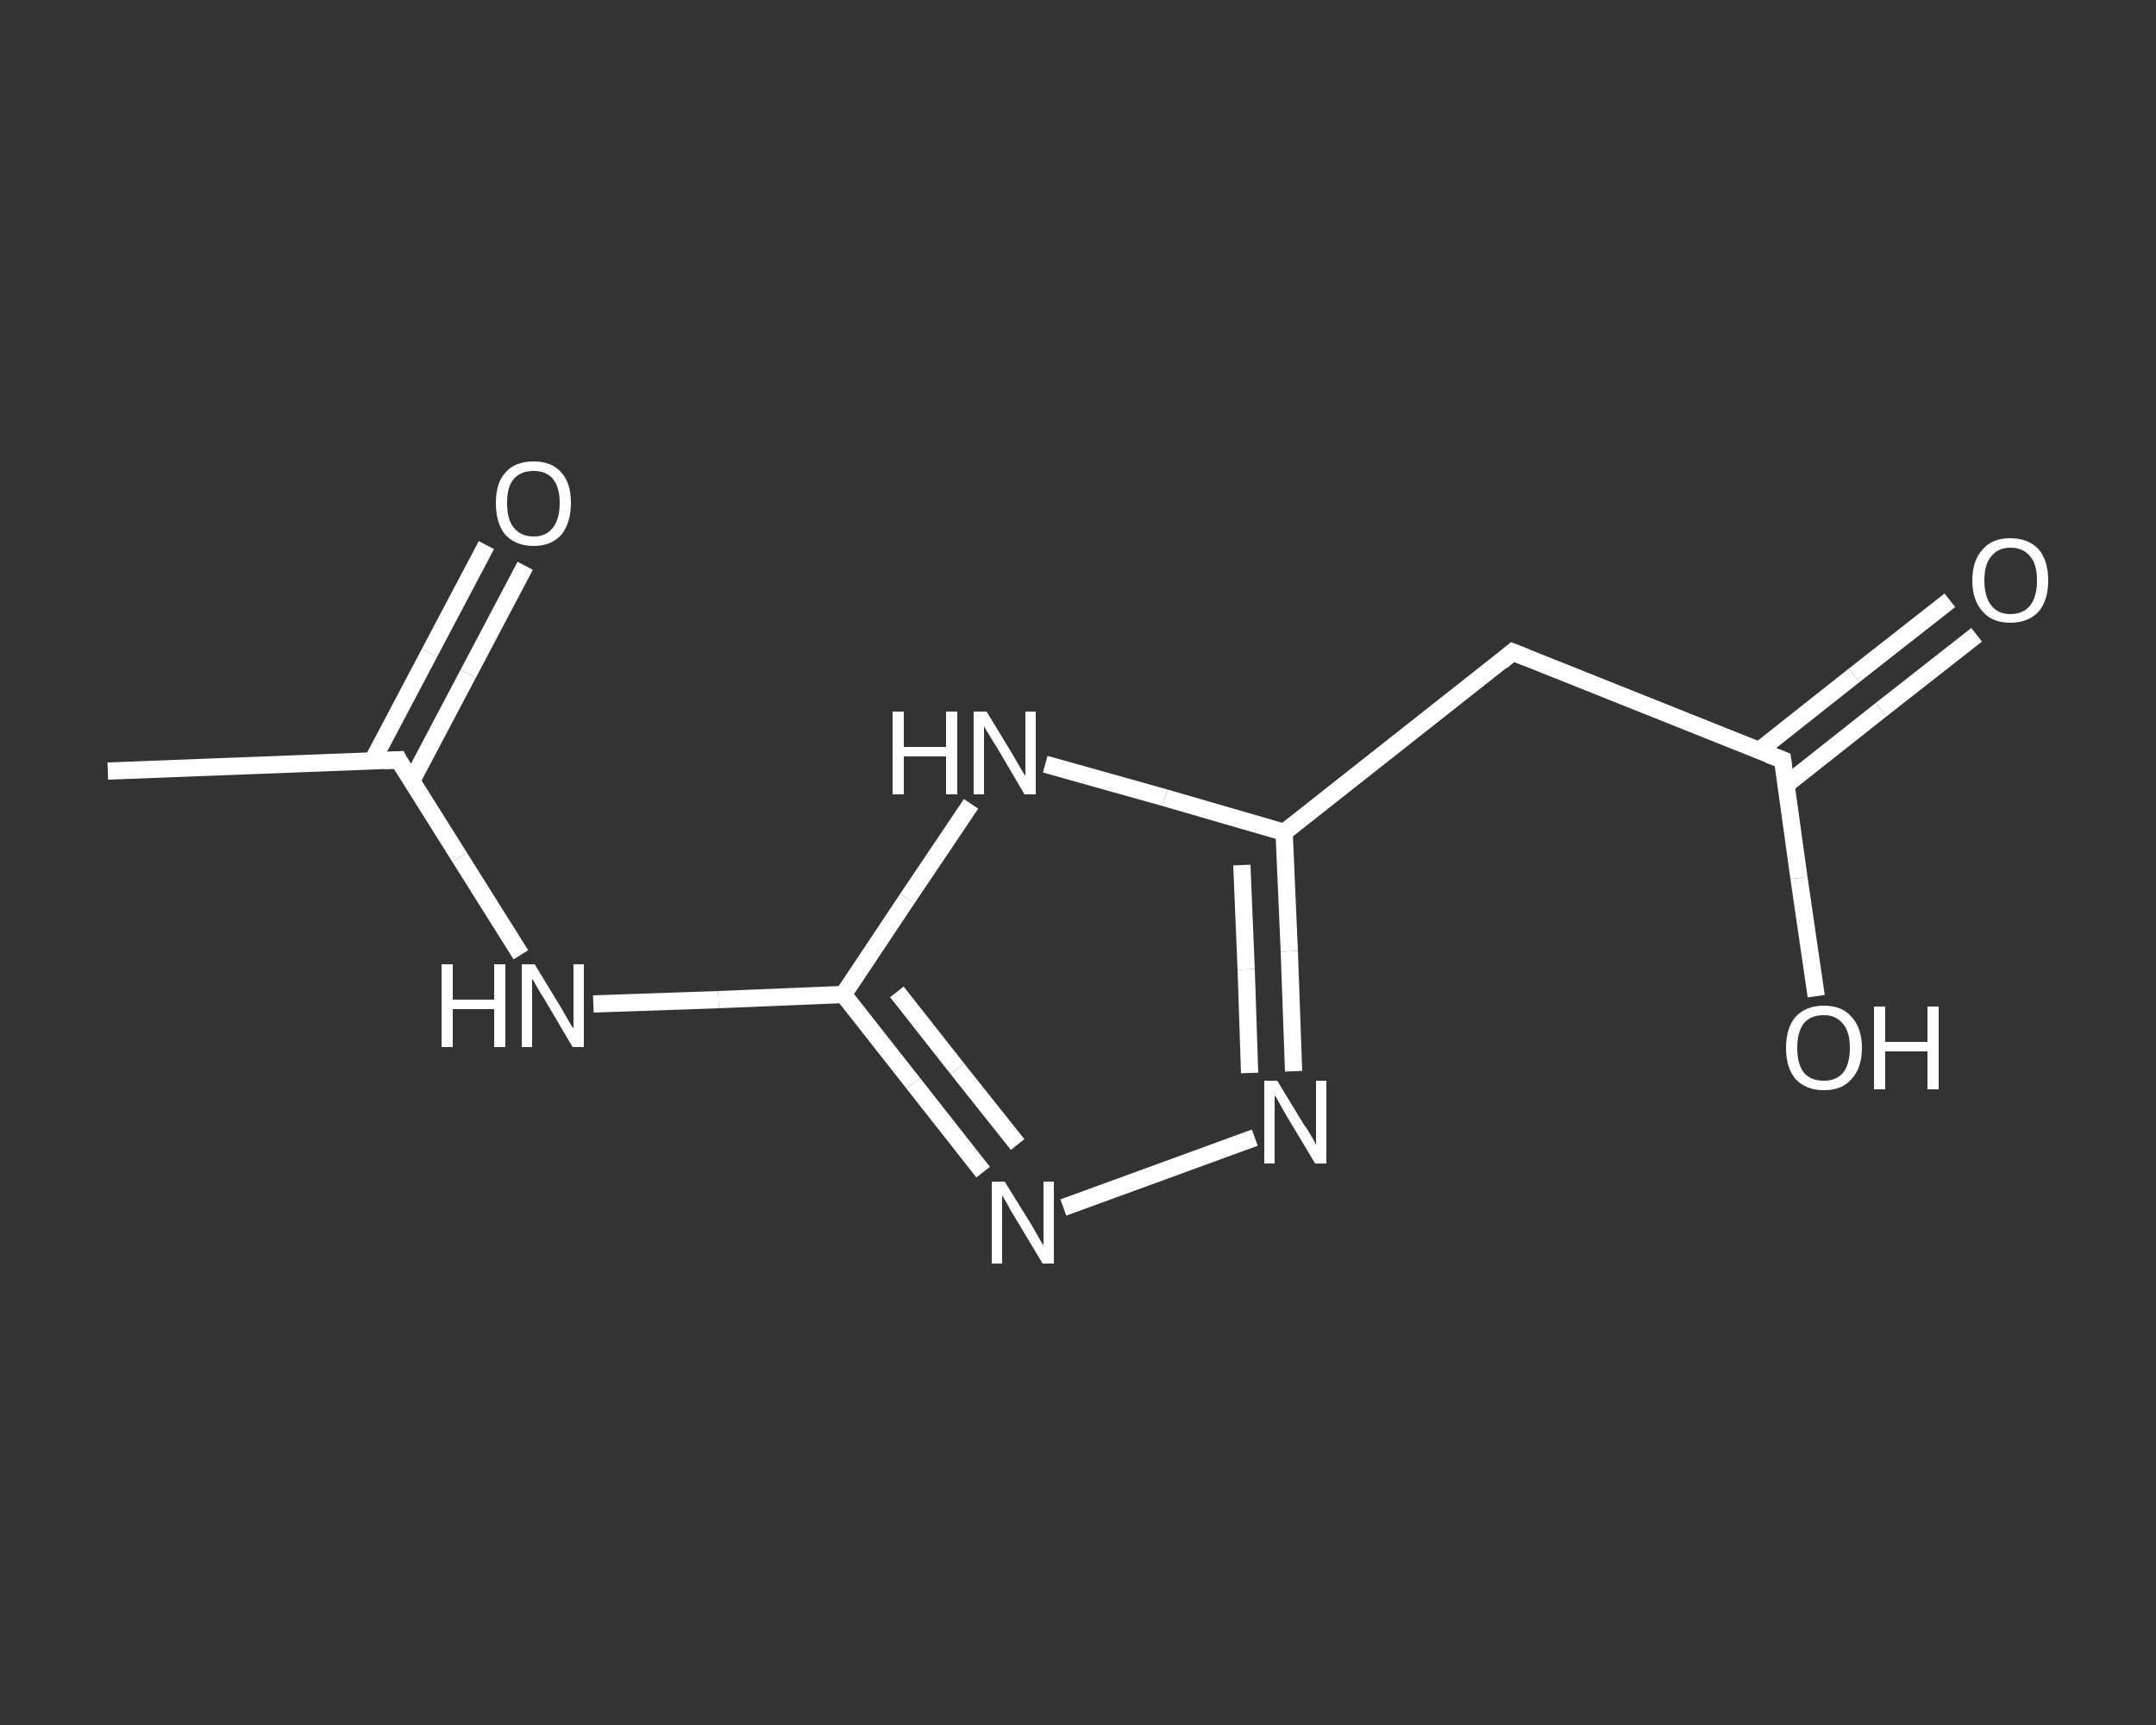 <?xml version='1.0' encoding='iso-8859-1'?>
<svg version='1.1' baseProfile='full'
              xmlns='http://www.w3.org/2000/svg'
                      xmlns:rdkit='http://www.rdkit.org/xml'
                      xmlns:xlink='http://www.w3.org/1999/xlink'
                  xml:space='preserve'
width='250px' height='200px' viewBox='0 0 250 200'>
<rect x="0" y="0" width="250" height="200" fill="#333333" stroke="none"/>
<!-- END OF HEADER -->
<rect style='opacity:1.0;fill:transparent;stroke:none' width='250.0' height='200.0' x='0.0' y='0.0'> </rect>
<path class='bond-0 atom-0 atom-1' d='M 12.5,89.4 L 46.2,88.1' style='fill:none;fill-rule:evenodd;stroke:#FFFFFF;stroke-width:2.0px;stroke-linecap:butt;stroke-linejoin:miter;stroke-opacity:1' />
<path class='bond-1 atom-1 atom-2' d='M 47.7,90.6 L 54.3,78.1' style='fill:none;fill-rule:evenodd;stroke:#FFFFFF;stroke-width:2.0px;stroke-linecap:butt;stroke-linejoin:miter;stroke-opacity:1' />
<path class='bond-1 atom-1 atom-2' d='M 54.3,78.1 L 60.9,65.6' style='fill:none;fill-rule:evenodd;stroke:#FFFFFF;stroke-width:2.0px;stroke-linecap:butt;stroke-linejoin:miter;stroke-opacity:1' />
<path class='bond-1 atom-1 atom-2' d='M 43.2,88.2 L 49.8,75.7' style='fill:none;fill-rule:evenodd;stroke:#FFFFFF;stroke-width:2.0px;stroke-linecap:butt;stroke-linejoin:miter;stroke-opacity:1' />
<path class='bond-1 atom-1 atom-2' d='M 49.8,75.7 L 56.4,63.2' style='fill:none;fill-rule:evenodd;stroke:#FFFFFF;stroke-width:2.0px;stroke-linecap:butt;stroke-linejoin:miter;stroke-opacity:1' />
<path class='bond-2 atom-1 atom-3' d='M 46.2,88.1 L 53.3,99.4' style='fill:none;fill-rule:evenodd;stroke:#FFFFFF;stroke-width:2.0px;stroke-linecap:butt;stroke-linejoin:miter;stroke-opacity:1' />
<path class='bond-2 atom-1 atom-3' d='M 53.3,99.4 L 60.4,110.7' style='fill:none;fill-rule:evenodd;stroke:#FFFFFF;stroke-width:2.0px;stroke-linecap:butt;stroke-linejoin:miter;stroke-opacity:1' />
<path class='bond-3 atom-3 atom-4' d='M 68.8,116.4 L 83.3,115.9' style='fill:none;fill-rule:evenodd;stroke:#FFFFFF;stroke-width:2.0px;stroke-linecap:butt;stroke-linejoin:miter;stroke-opacity:1' />
<path class='bond-3 atom-3 atom-4' d='M 83.3,115.9 L 97.8,115.3' style='fill:none;fill-rule:evenodd;stroke:#FFFFFF;stroke-width:2.0px;stroke-linecap:butt;stroke-linejoin:miter;stroke-opacity:1' />
<path class='bond-4 atom-4 atom-5' d='M 97.8,115.3 L 105.9,125.6' style='fill:none;fill-rule:evenodd;stroke:#FFFFFF;stroke-width:2.0px;stroke-linecap:butt;stroke-linejoin:miter;stroke-opacity:1' />
<path class='bond-4 atom-4 atom-5' d='M 105.9,125.6 L 114.0,135.9' style='fill:none;fill-rule:evenodd;stroke:#FFFFFF;stroke-width:2.0px;stroke-linecap:butt;stroke-linejoin:miter;stroke-opacity:1' />
<path class='bond-4 atom-4 atom-5' d='M 104.0,115.0 L 111.0,123.9' style='fill:none;fill-rule:evenodd;stroke:#FFFFFF;stroke-width:2.0px;stroke-linecap:butt;stroke-linejoin:miter;stroke-opacity:1' />
<path class='bond-4 atom-4 atom-5' d='M 111.0,123.9 L 118.0,132.7' style='fill:none;fill-rule:evenodd;stroke:#FFFFFF;stroke-width:2.0px;stroke-linecap:butt;stroke-linejoin:miter;stroke-opacity:1' />
<path class='bond-5 atom-5 atom-6' d='M 123.3,140.0 L 145.5,131.9' style='fill:none;fill-rule:evenodd;stroke:#FFFFFF;stroke-width:2.0px;stroke-linecap:butt;stroke-linejoin:miter;stroke-opacity:1' />
<path class='bond-6 atom-6 atom-7' d='M 150.0,124.2 L 149.5,110.3' style='fill:none;fill-rule:evenodd;stroke:#FFFFFF;stroke-width:2.0px;stroke-linecap:butt;stroke-linejoin:miter;stroke-opacity:1' />
<path class='bond-6 atom-6 atom-7' d='M 149.5,110.3 L 148.9,96.5' style='fill:none;fill-rule:evenodd;stroke:#FFFFFF;stroke-width:2.0px;stroke-linecap:butt;stroke-linejoin:miter;stroke-opacity:1' />
<path class='bond-6 atom-6 atom-7' d='M 144.9,124.4 L 144.5,112.4' style='fill:none;fill-rule:evenodd;stroke:#FFFFFF;stroke-width:2.0px;stroke-linecap:butt;stroke-linejoin:miter;stroke-opacity:1' />
<path class='bond-6 atom-6 atom-7' d='M 144.5,112.4 L 144.0,100.3' style='fill:none;fill-rule:evenodd;stroke:#FFFFFF;stroke-width:2.0px;stroke-linecap:butt;stroke-linejoin:miter;stroke-opacity:1' />
<path class='bond-7 atom-7 atom-8' d='M 148.9,96.5 L 175.4,75.6' style='fill:none;fill-rule:evenodd;stroke:#FFFFFF;stroke-width:2.0px;stroke-linecap:butt;stroke-linejoin:miter;stroke-opacity:1' />
<path class='bond-8 atom-8 atom-9' d='M 175.4,75.6 L 206.7,88.1' style='fill:none;fill-rule:evenodd;stroke:#FFFFFF;stroke-width:2.0px;stroke-linecap:butt;stroke-linejoin:miter;stroke-opacity:1' />
<path class='bond-9 atom-9 atom-10' d='M 207.1,91.0 L 218.1,82.3' style='fill:none;fill-rule:evenodd;stroke:#FFFFFF;stroke-width:2.0px;stroke-linecap:butt;stroke-linejoin:miter;stroke-opacity:1' />
<path class='bond-9 atom-9 atom-10' d='M 218.1,82.3 L 229.2,73.6' style='fill:none;fill-rule:evenodd;stroke:#FFFFFF;stroke-width:2.0px;stroke-linecap:butt;stroke-linejoin:miter;stroke-opacity:1' />
<path class='bond-9 atom-9 atom-10' d='M 204.0,87.0 L 215.0,78.3' style='fill:none;fill-rule:evenodd;stroke:#FFFFFF;stroke-width:2.0px;stroke-linecap:butt;stroke-linejoin:miter;stroke-opacity:1' />
<path class='bond-9 atom-9 atom-10' d='M 215.0,78.3 L 226.1,69.6' style='fill:none;fill-rule:evenodd;stroke:#FFFFFF;stroke-width:2.0px;stroke-linecap:butt;stroke-linejoin:miter;stroke-opacity:1' />
<path class='bond-10 atom-9 atom-11' d='M 206.7,88.1 L 208.6,101.8' style='fill:none;fill-rule:evenodd;stroke:#FFFFFF;stroke-width:2.0px;stroke-linecap:butt;stroke-linejoin:miter;stroke-opacity:1' />
<path class='bond-10 atom-9 atom-11' d='M 208.6,101.8 L 210.6,115.5' style='fill:none;fill-rule:evenodd;stroke:#FFFFFF;stroke-width:2.0px;stroke-linecap:butt;stroke-linejoin:miter;stroke-opacity:1' />
<path class='bond-11 atom-7 atom-12' d='M 148.9,96.5 L 135.1,92.5' style='fill:none;fill-rule:evenodd;stroke:#FFFFFF;stroke-width:2.0px;stroke-linecap:butt;stroke-linejoin:miter;stroke-opacity:1' />
<path class='bond-11 atom-7 atom-12' d='M 135.1,92.5 L 121.2,88.6' style='fill:none;fill-rule:evenodd;stroke:#FFFFFF;stroke-width:2.0px;stroke-linecap:butt;stroke-linejoin:miter;stroke-opacity:1' />
<path class='bond-12 atom-12 atom-4' d='M 112.6,93.2 L 105.2,104.2' style='fill:none;fill-rule:evenodd;stroke:#FFFFFF;stroke-width:2.0px;stroke-linecap:butt;stroke-linejoin:miter;stroke-opacity:1' />
<path class='bond-12 atom-12 atom-4' d='M 105.2,104.2 L 97.8,115.3' style='fill:none;fill-rule:evenodd;stroke:#FFFFFF;stroke-width:2.0px;stroke-linecap:butt;stroke-linejoin:miter;stroke-opacity:1' />
<path d='M 44.5,88.2 L 46.2,88.1 L 46.5,88.7' style='fill:none;stroke:#FFFFFF;stroke-width:2.0px;stroke-linecap:butt;stroke-linejoin:miter;stroke-opacity:1;' />
<path d='M 174.1,76.7 L 175.4,75.6 L 176.9,76.2' style='fill:none;stroke:#FFFFFF;stroke-width:2.0px;stroke-linecap:butt;stroke-linejoin:miter;stroke-opacity:1;' />
<path d='M 205.1,87.5 L 206.7,88.1 L 206.8,88.8' style='fill:none;stroke:#FFFFFF;stroke-width:2.0px;stroke-linecap:butt;stroke-linejoin:miter;stroke-opacity:1;' />
<path class='atom-2' d='M 57.5 58.3
Q 57.5 56.0, 58.6 54.8
Q 59.7 53.5, 61.9 53.5
Q 64.0 53.5, 65.1 54.8
Q 66.2 56.0, 66.2 58.3
Q 66.2 60.6, 65.1 62.0
Q 63.9 63.3, 61.9 63.3
Q 59.8 63.3, 58.6 62.0
Q 57.5 60.7, 57.5 58.3
M 61.9 62.2
Q 63.3 62.2, 64.1 61.2
Q 64.9 60.2, 64.9 58.3
Q 64.9 56.5, 64.1 55.5
Q 63.3 54.6, 61.9 54.6
Q 60.4 54.6, 59.6 55.5
Q 58.8 56.4, 58.8 58.3
Q 58.8 60.3, 59.6 61.2
Q 60.4 62.2, 61.9 62.2
' fill='#FFFFFF'/>
<path class='atom-3' d='M 51.2 111.8
L 52.5 111.8
L 52.5 115.9
L 57.3 115.9
L 57.3 111.8
L 58.6 111.8
L 58.6 121.4
L 57.3 121.4
L 57.3 117.0
L 52.5 117.0
L 52.5 121.4
L 51.2 121.4
L 51.2 111.8
' fill='#FFFFFF'/>
<path class='atom-3' d='M 62.0 111.8
L 65.1 116.9
Q 65.4 117.4, 65.9 118.3
Q 66.4 119.2, 66.5 119.2
L 66.5 111.8
L 67.7 111.8
L 67.7 121.4
L 66.4 121.4
L 63.1 115.8
Q 62.7 115.2, 62.3 114.5
Q 61.9 113.7, 61.7 113.5
L 61.7 121.4
L 60.5 121.4
L 60.5 111.8
L 62.0 111.8
' fill='#FFFFFF'/>
<path class='atom-5' d='M 116.5 137.0
L 119.6 142.0
Q 119.9 142.5, 120.4 143.4
Q 120.9 144.3, 121.0 144.4
L 121.0 137.0
L 122.2 137.0
L 122.2 146.5
L 120.9 146.5
L 117.6 141.0
Q 117.2 140.4, 116.8 139.6
Q 116.4 138.9, 116.2 138.6
L 116.2 146.5
L 115.0 146.5
L 115.0 137.0
L 116.5 137.0
' fill='#FFFFFF'/>
<path class='atom-6' d='M 148.1 125.3
L 151.2 130.4
Q 151.6 130.9, 152.1 131.8
Q 152.6 132.7, 152.6 132.7
L 152.6 125.3
L 153.8 125.3
L 153.8 134.9
L 152.5 134.9
L 149.2 129.4
Q 148.8 128.7, 148.4 128.0
Q 148.0 127.2, 147.8 127.0
L 147.8 134.9
L 146.6 134.9
L 146.6 125.3
L 148.1 125.3
' fill='#FFFFFF'/>
<path class='atom-10' d='M 228.7 67.3
Q 228.7 65.0, 229.9 63.7
Q 231.0 62.4, 233.1 62.4
Q 235.2 62.4, 236.4 63.7
Q 237.5 65.0, 237.5 67.3
Q 237.5 69.6, 236.4 70.9
Q 235.2 72.2, 233.1 72.2
Q 231.0 72.2, 229.9 70.9
Q 228.7 69.6, 228.7 67.3
M 233.1 71.2
Q 234.6 71.2, 235.4 70.2
Q 236.2 69.2, 236.2 67.3
Q 236.2 65.4, 235.4 64.5
Q 234.6 63.5, 233.1 63.5
Q 231.7 63.5, 230.9 64.5
Q 230.1 65.4, 230.1 67.3
Q 230.1 69.2, 230.9 70.2
Q 231.7 71.2, 233.1 71.2
' fill='#FFFFFF'/>
<path class='atom-11' d='M 207.1 121.5
Q 207.1 119.2, 208.2 117.9
Q 209.4 116.6, 211.5 116.6
Q 213.6 116.6, 214.7 117.9
Q 215.9 119.2, 215.9 121.5
Q 215.9 123.8, 214.7 125.1
Q 213.6 126.4, 211.5 126.4
Q 209.4 126.4, 208.2 125.1
Q 207.1 123.8, 207.1 121.5
M 211.5 125.3
Q 212.9 125.3, 213.7 124.4
Q 214.5 123.4, 214.5 121.5
Q 214.5 119.6, 213.7 118.7
Q 212.9 117.7, 211.5 117.7
Q 210.0 117.7, 209.2 118.6
Q 208.4 119.6, 208.4 121.5
Q 208.4 123.4, 209.2 124.4
Q 210.0 125.3, 211.5 125.3
' fill='#FFFFFF'/>
<path class='atom-11' d='M 217.3 116.7
L 218.6 116.7
L 218.6 120.8
L 223.5 120.8
L 223.5 116.7
L 224.8 116.7
L 224.8 126.3
L 223.5 126.3
L 223.5 121.9
L 218.6 121.9
L 218.6 126.3
L 217.3 126.3
L 217.3 116.7
' fill='#FFFFFF'/>
<path class='atom-12' d='M 103.5 82.5
L 104.8 82.5
L 104.8 86.6
L 109.7 86.6
L 109.7 82.5
L 111.0 82.5
L 111.0 92.1
L 109.7 92.1
L 109.7 87.7
L 104.8 87.7
L 104.8 92.1
L 103.5 92.1
L 103.5 82.5
' fill='#FFFFFF'/>
<path class='atom-12' d='M 114.4 82.5
L 117.5 87.6
Q 117.8 88.1, 118.3 89.0
Q 118.8 89.9, 118.9 89.9
L 118.9 82.5
L 120.1 82.5
L 120.1 92.1
L 118.8 92.1
L 115.5 86.5
Q 115.1 85.9, 114.7 85.2
Q 114.2 84.4, 114.1 84.2
L 114.1 92.1
L 112.9 92.1
L 112.9 82.5
L 114.4 82.5
' fill='#FFFFFF'/>
</svg>
